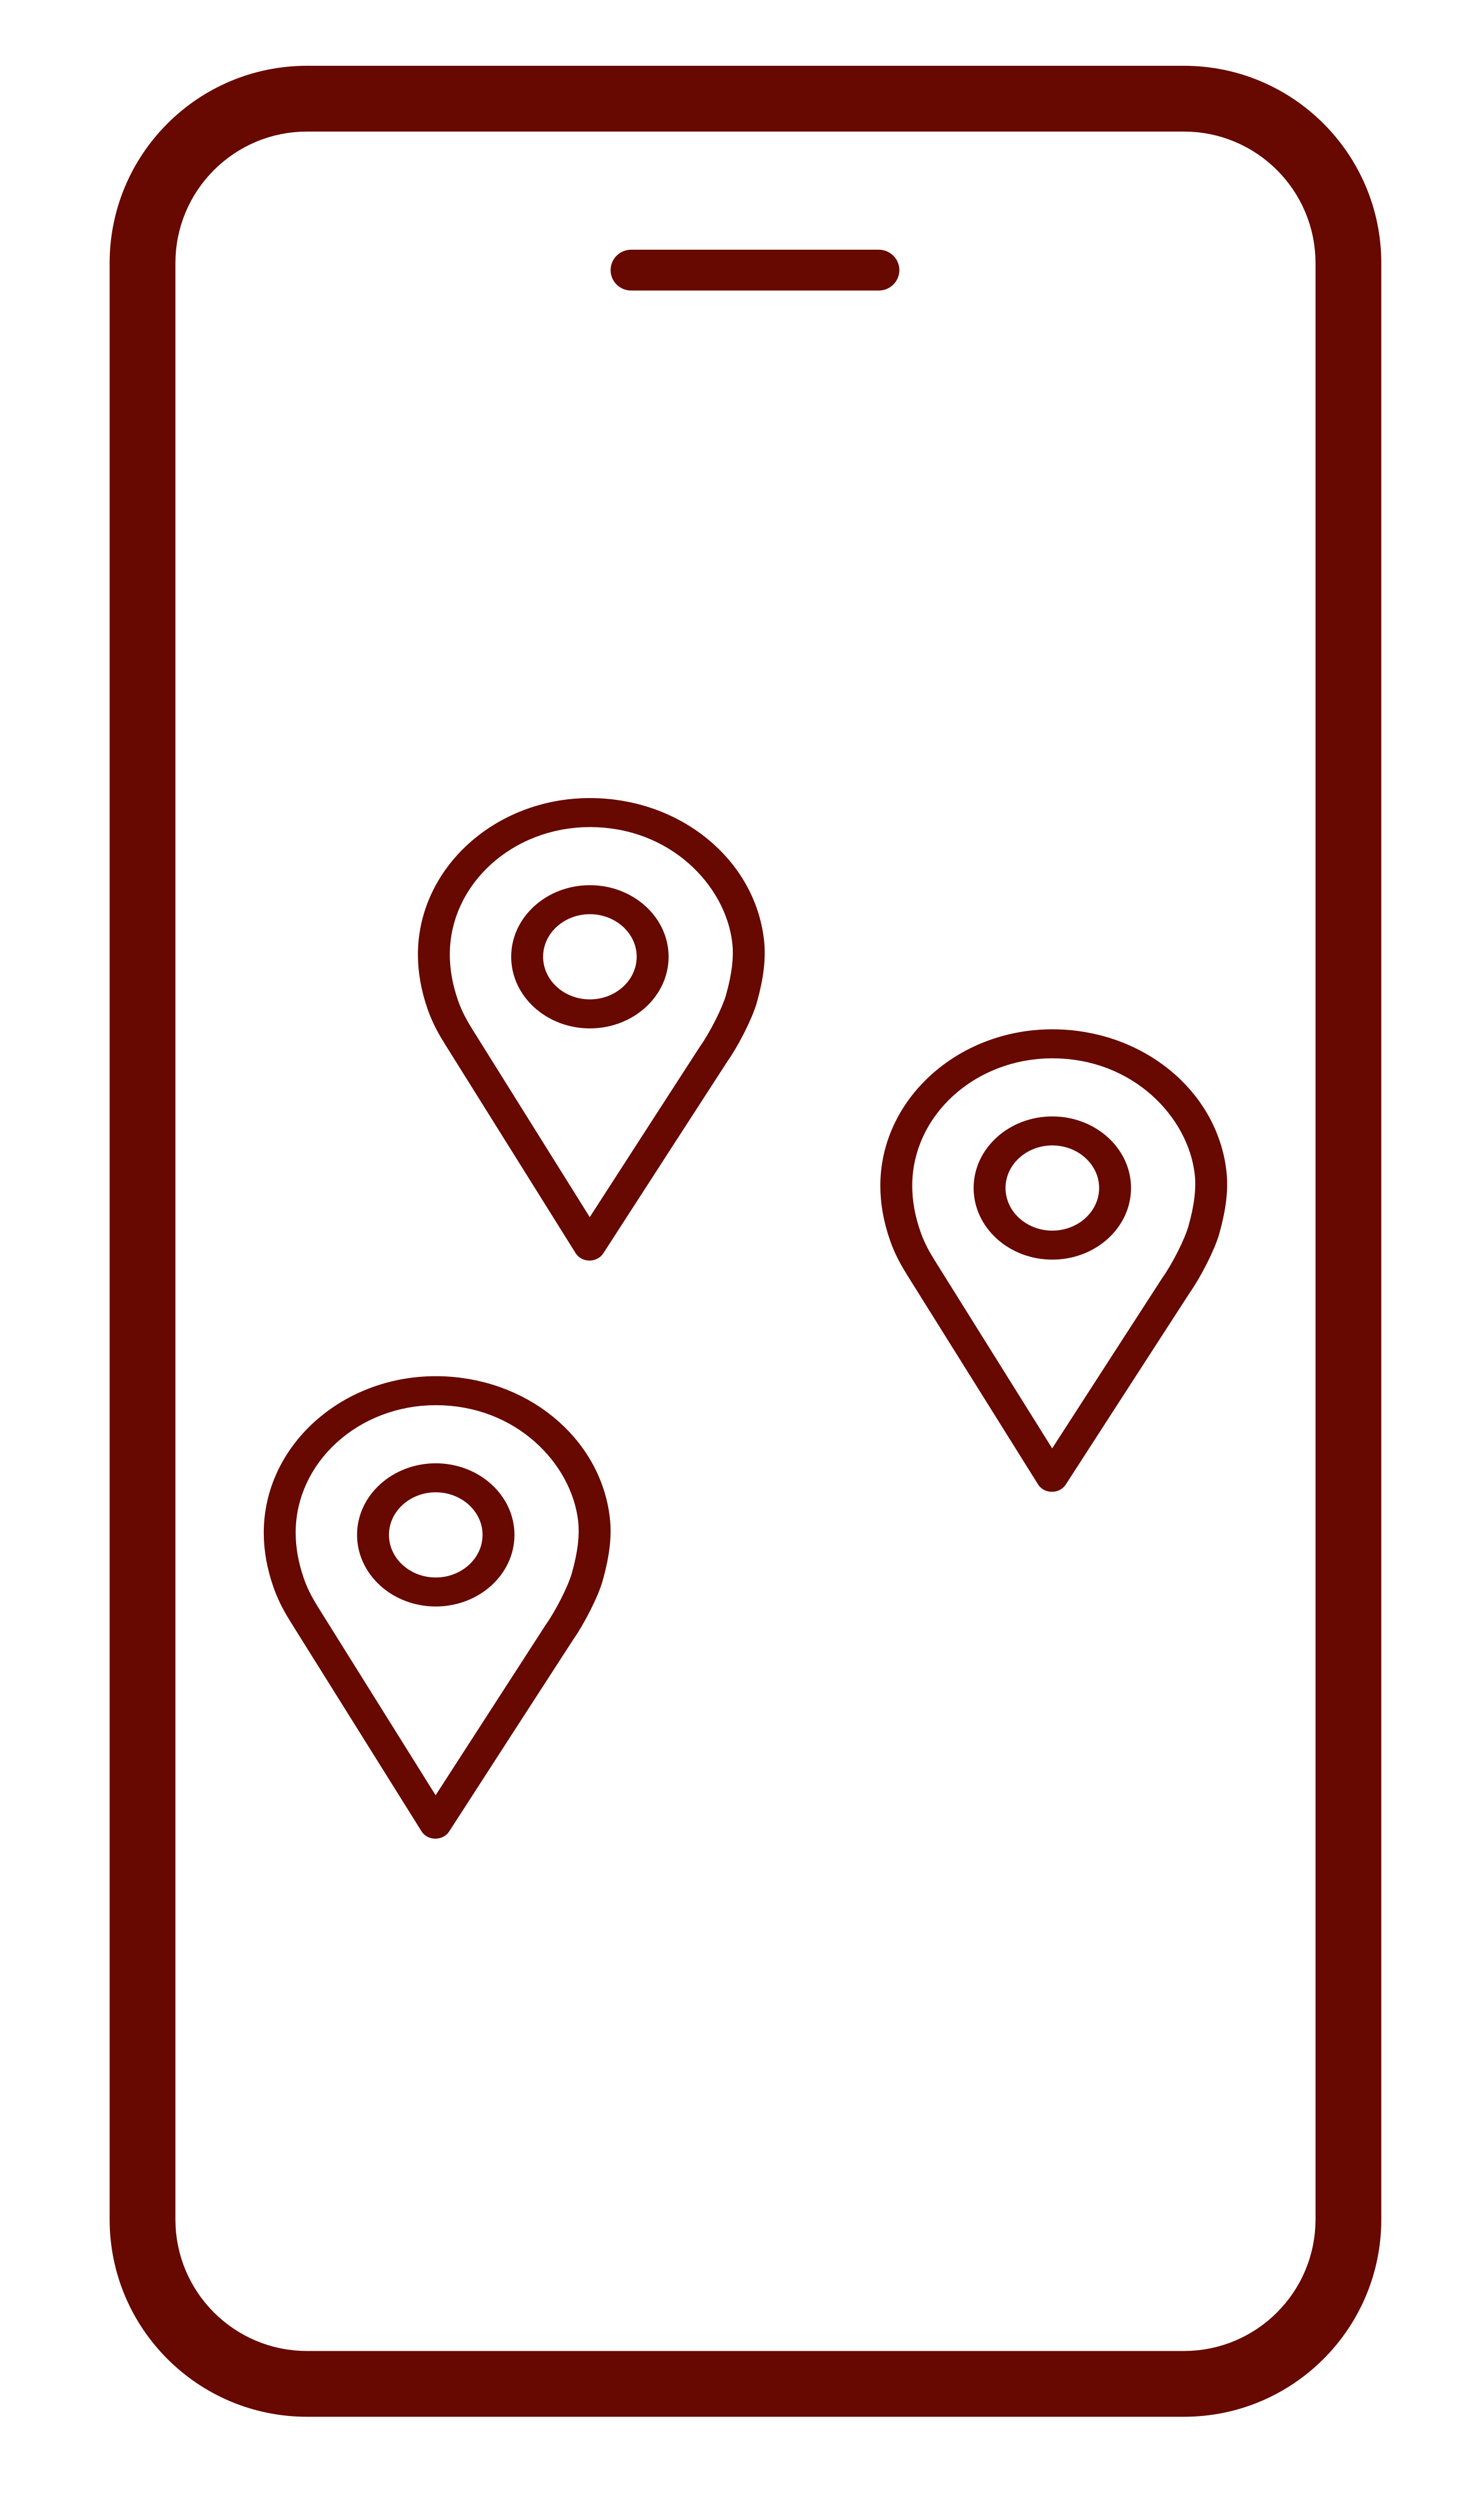 <svg width="67" height="114" viewBox="0 0 67 114" fill="none" xmlns="http://www.w3.org/2000/svg">
<path fill-rule="evenodd" clip-rule="evenodd" d="M54 6H14C10.686 6 8 8.686 8 12V101.212C8 104.526 10.686 107.212 14 107.212H54C57.314 107.212 60 104.526 60 101.212V12C60 8.686 57.314 6 54 6ZM14 3C9.029 3 5 7.029 5 12V101.212C5 106.183 9.029 110.212 14 110.212H54C58.971 110.212 63 106.183 63 101.212V12C63 7.029 58.971 3 54 3H14ZM28.789 11.387C28.27 11.387 27.849 11.804 27.849 12.319C27.849 12.833 28.27 13.25 28.789 13.25H40.078C40.598 13.25 41.019 12.833 41.019 12.319C41.019 11.804 40.598 11.387 40.078 11.387H28.789ZM24.77 43.63C24.77 44.702 25.727 45.575 26.904 45.575C28.081 45.575 29.039 44.702 29.039 43.63C29.039 42.563 28.081 41.69 26.904 41.69C25.727 41.69 24.77 42.563 24.77 43.63ZM23.315 43.63C23.315 41.831 24.925 40.367 26.904 40.367C28.884 40.367 30.494 41.831 30.494 43.63C30.494 45.434 28.884 46.898 26.904 46.898C24.925 46.898 23.315 45.434 23.315 43.63ZM31.921 47.731C32.38 47.087 32.953 45.949 33.113 45.372C33.383 44.41 33.474 43.652 33.398 42.995C33.1 40.402 30.59 37.717 26.904 37.717C23.382 37.717 20.515 40.323 20.515 43.529C20.515 44.212 20.639 44.9 20.893 45.632C21.091 46.202 21.369 46.652 21.506 46.876L21.512 46.884L21.546 46.942L26.898 55.505C28.335 53.278 31.695 48.075 31.921 47.731ZM26.904 36.394C31.009 36.394 34.422 39.176 34.845 42.858C34.939 43.678 34.837 44.578 34.524 45.703C34.302 46.492 33.638 47.753 33.157 48.432C32.89 48.838 27.569 57.075 27.515 57.158C27.384 57.361 27.145 57.485 26.888 57.485H26.883C26.623 57.485 26.384 57.357 26.255 57.15L20.28 47.594C20.28 47.592 20.279 47.591 20.279 47.59C20.278 47.589 20.277 47.588 20.277 47.585L20.243 47.532L20.24 47.527C20.091 47.286 19.75 46.733 19.506 46.029C19.207 45.169 19.061 44.349 19.061 43.529C19.061 39.595 22.579 36.394 26.904 36.394ZM19.874 71.938C18.697 71.938 17.74 71.065 17.74 69.994C17.74 68.927 18.697 68.053 19.874 68.053C21.051 68.053 22.009 68.927 22.009 69.994C22.009 71.065 21.051 71.938 19.874 71.938ZM19.874 66.731C17.895 66.731 16.285 68.195 16.285 69.994C16.285 71.797 17.895 73.261 19.874 73.261C21.854 73.261 23.464 71.797 23.464 69.994C23.464 68.195 21.854 66.731 19.874 66.731ZM26.083 71.735C25.923 72.313 25.349 73.451 24.891 74.094C24.665 74.439 21.305 79.642 19.868 81.869L14.516 73.305L14.481 73.248L14.476 73.239C14.338 73.016 14.061 72.566 13.863 71.996C13.609 71.264 13.485 70.576 13.485 69.892C13.485 66.686 16.351 64.08 19.874 64.08C23.559 64.08 26.07 66.766 26.368 69.359C26.443 70.016 26.353 70.774 26.083 71.735ZM27.815 69.222C27.392 65.54 23.978 62.758 19.874 62.758C15.549 62.758 12.03 65.959 12.03 69.892C12.03 70.712 12.176 71.533 12.476 72.392C12.72 73.097 13.061 73.65 13.21 73.891L13.213 73.896L13.247 73.949C13.247 73.951 13.248 73.952 13.248 73.953C13.249 73.954 13.249 73.954 13.249 73.955C13.249 73.956 13.25 73.957 13.25 73.958L19.225 83.513C19.353 83.721 19.592 83.849 19.852 83.849H19.858C20.115 83.849 20.354 83.725 20.485 83.522C20.538 83.438 25.86 75.201 26.127 74.796C26.607 74.117 27.272 72.856 27.493 72.066C27.807 70.942 27.909 70.042 27.815 69.222ZM45.861 54.175C45.861 55.247 46.818 56.12 47.995 56.12C49.172 56.12 50.13 55.247 50.13 54.175C50.13 53.108 49.172 52.235 47.995 52.235C46.818 52.235 45.861 53.108 45.861 54.175ZM44.406 54.175C44.406 52.376 46.016 50.912 47.995 50.912C49.975 50.912 51.585 52.376 51.585 54.175C51.585 55.979 49.975 57.443 47.995 57.443C46.016 57.443 44.406 55.979 44.406 54.175ZM53.012 58.276C53.471 57.633 54.044 56.495 54.204 55.917C54.474 54.956 54.565 54.197 54.489 53.541C54.191 50.948 51.681 48.262 47.995 48.262C44.472 48.262 41.606 50.868 41.606 54.074C41.606 54.758 41.73 55.445 41.984 56.177C42.182 56.748 42.46 57.198 42.597 57.421L42.602 57.43L42.637 57.487L47.989 66.05C49.426 63.824 52.786 58.62 53.012 58.276ZM47.995 46.939C52.1 46.939 55.513 49.722 55.936 53.404C56.03 54.224 55.928 55.123 55.615 56.248C55.393 57.037 54.728 58.298 54.248 58.977C53.981 59.383 48.66 67.62 48.606 67.704C48.475 67.907 48.236 68.03 47.979 68.03H47.974C47.714 68.03 47.474 67.902 47.346 67.695L41.371 58.14C41.37 58.135 41.369 58.135 41.368 58.131L41.334 58.078L41.331 58.073C41.182 57.832 40.841 57.279 40.597 56.574C40.297 55.714 40.151 54.894 40.151 54.074C40.151 50.141 43.67 46.939 47.995 46.939Z" fill="#670801"/>
</svg>
